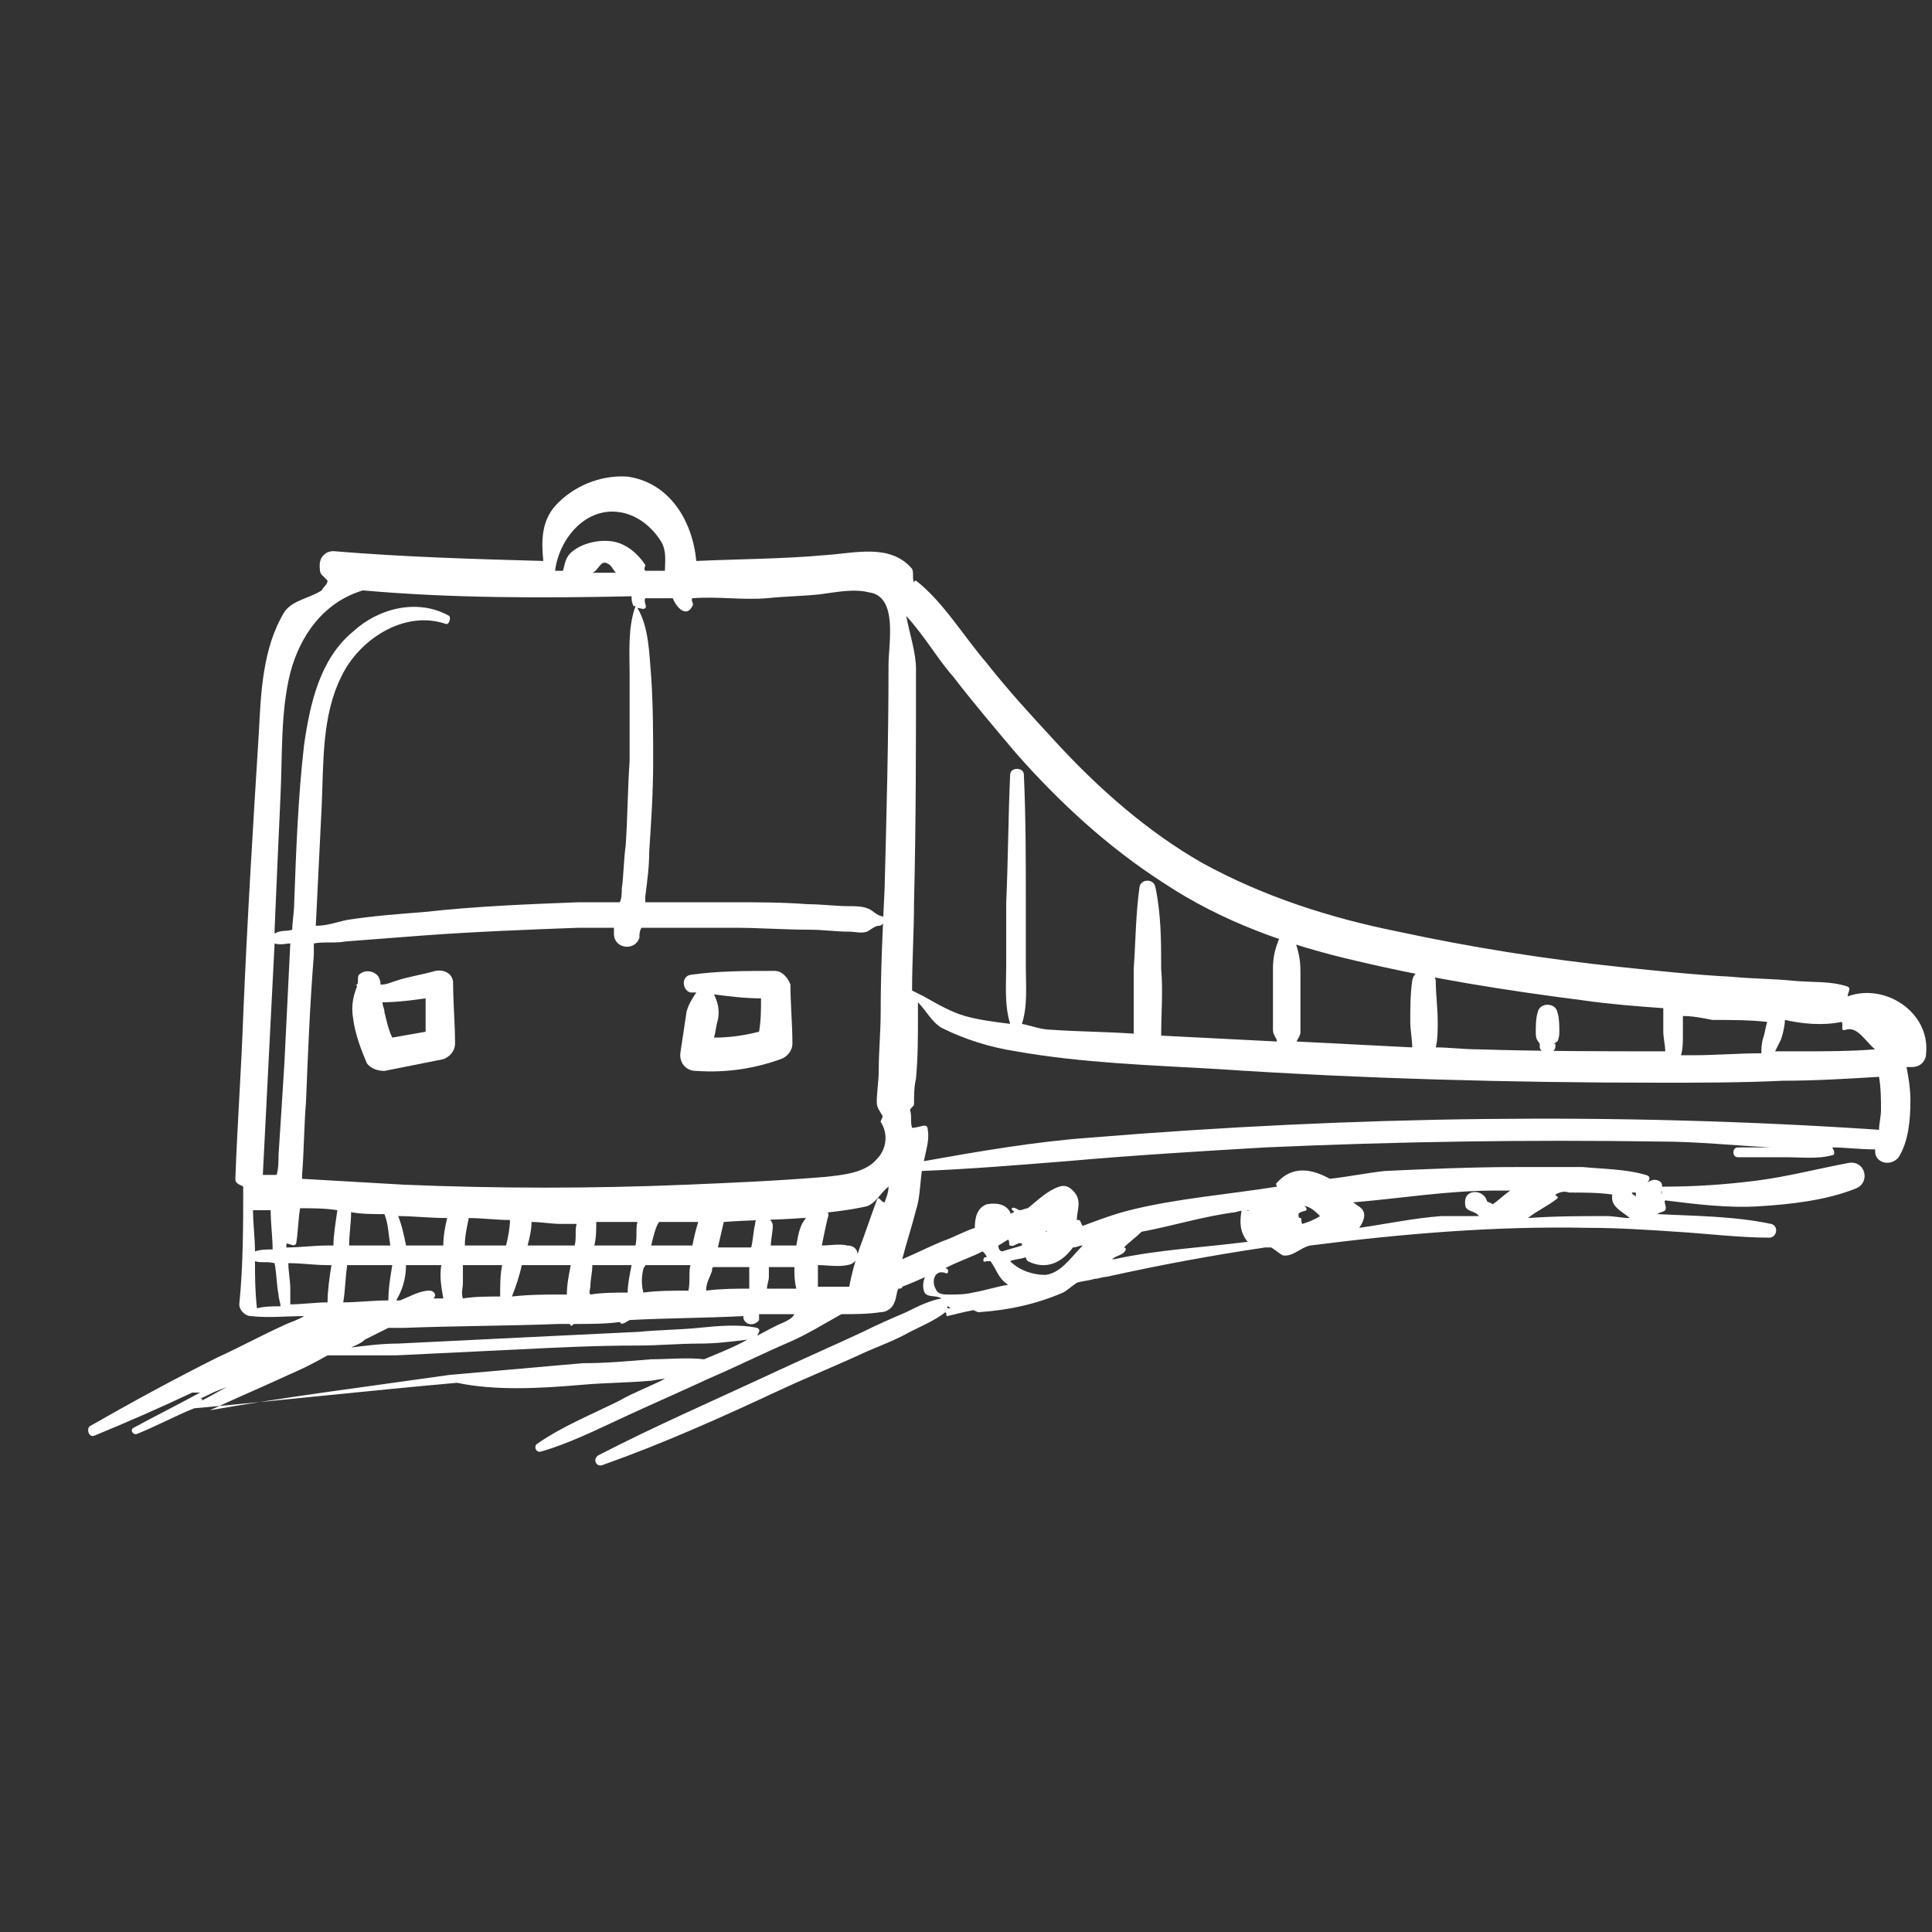 <?xml version="1.0" encoding="UTF-8"?> <!-- Generator: Adobe Illustrator 24.0.1, SVG Export Plug-In . SVG Version: 6.00 Build 0) --> <svg xmlns="http://www.w3.org/2000/svg" xmlns:xlink="http://www.w3.org/1999/xlink" id="Layer_1" x="0px" y="0px" viewBox="0 0 98.5 98.5" style="enable-background:new 0 0 98.5 98.5;" xml:space="preserve"><rect x="0" y="0" width="98.5" height="98.5" fill="#333333" stroke="none"/> <style type="text/css"> .st0{fill:#FFFFFF;} </style> <path class="st0" d="M22.2,49.5c-0.7,0.2-1.4,0.3-2,0.5c-0.3,0.1-0.5,0.2-0.8,0.2c0-0.1,0-0.2-0.1-0.4c-0.2-0.3-0.7-0.4-1-0.1 c-0.1,0.1,0,0.4-0.1,0.5c0,0-0.1,0-0.1,0c0,0,0.1,0,0.1,0.1c-0.2,0.5-0.3,1-0.2,1.6c0.1,0.8,0.4,1.6,0.7,2.3 c0.2,0.3,0.6,0.4,0.9,0.4c1-0.2,2-0.4,3-0.6c0.3-0.1,0.6-0.4,0.6-0.8c0-1-0.1-2.1-0.1-3.1C23.1,49.7,22.7,49.4,22.2,49.5z M21.7,50.9c0,0.6,0,1.1,0,1.7c-0.6,0.1-1.1,0.2-1.7,0.3c-0.2-0.4-0.3-0.9-0.4-1.3c0-0.2-0.1-0.3-0.1-0.5C20.2,51.1,21,51,21.7,50.9 z"></path> <path class="st0" d="M39.5,49.5c-1.5,0-2.9,0-4.3,0.2c-0.5,0.1-0.4,0.8,0,0.9c0.1,0,0.2,0,0.3,0c-0.2,0.3-0.4,0.6-0.5,1 c-0.1,0.7-0.2,1.3-0.3,2c-0.1,0.5,0.2,1,0.8,1c1.5,0.1,2.9-0.1,4.3-0.6c0.3-0.1,0.6-0.4,0.6-0.8c0-1-0.1-2-0.1-3 C40.2,49.9,39.9,49.5,39.5,49.5z M38.8,50.9c0,0.6,0,1.1-0.1,1.7c-0.8,0.2-1.5,0.3-2.3,0.3c0.1-0.3,0.1-0.6,0.2-0.9 c0.1-0.5,0-0.9-0.2-1.3C37.2,50.8,38,50.9,38.8,50.9z"></path> <path class="st0" d="M78.5,53.2c0,0.1,0,0.2,0,0.2c0.1,0.4,0.7,0.4,0.8,0c0-0.1,0-0.2,0-0.2c-0.1,0.1-0.1,0,0.1-0.1 c0.1-0.2,0.1-0.4,0.1-0.5c0-0.3,0-0.7-0.1-1c-0.1-0.5-0.9-0.5-1,0c-0.1,0.3-0.1,0.7-0.1,1C78.3,52.8,78.3,53,78.5,53.2 C78.5,53.3,78.6,53.3,78.5,53.2z"></path> <path class="st0" d="M29.7,70.6c1.1-0.1,2.3-0.1,3.4-0.2c0.2,0,0.5-0.1,0.8-0.1c-0.8,0.4-1.6,0.7-2.3,1.1c-1.4,0.7-2.9,1.3-4.2,2.2 c-0.2,0.1-0.1,0.5,0.2,0.4c1.4-0.4,2.8-1.1,4.1-1.7c1.5-0.7,2.9-1.3,4.4-2c1.4-0.6,2.8-1.3,4.2-1.9c0.9-0.4,1.7-0.9,2.6-1.4 c0.7,0,1.3,0,2-0.1c0.3,0,0.6-0.2,0.7-0.5c0.1-0.2,0.1-0.5,0.2-0.7c0.1,0,0.2,0,0.2-0.1c0.8-0.3,1.6-0.7,2.3-1 c0.6-0.3,1.2-0.5,1.8-0.8c0.1,0.1,0.2,0.2,0.2,0.3c0,0-0.1,0-0.1,0c-0.1,0.1-0.1,0.3,0.1,0.2c0.1,0,0.1,0,0.2,0 c0.3,0.4,0.4,0.9,0.9,1.2c-0.6,0.1-1.2,0.3-1.8,0.4c-0.4,0.1-0.8,0.1-1.2,0.1c-0.3,0-0.6,0-0.7-0.3c-0.2-0.3-0.1-1,0.5-0.8 c0.1,0.1,0.2-0.1,0.1-0.2c-0.7-0.5-1.4,0.4-1.2,1.1c0.1,0.4,0.6,0.2,0.9,0.4c-0.6,0.1-1.2,0.4-1.8,0.7c-0.7,0.3-1.4,0.6-2.2,1 c-1.5,0.7-3.1,1.4-4.6,2.1c-3,1.4-6,2.7-8.9,4.2c-0.3,0.2-0.1,0.6,0.2,0.5c3.1-1.1,6-2.4,9-3.8c1.5-0.7,3-1.3,4.5-2 c0.7-0.3,1.5-0.6,2.2-1c0.6-0.3,1.3-0.6,1.8-1c0.1,0.1,0,0.2,0.1,0.2c0.4-0.1,0.8-0.2,1.3-0.3c0.1,0,0.2,0.1,0.3,0.1 c1.5-0.1,2.9-0.4,4.3-1c0.2-0.1,0.4-0.3,0.7-0.5c0,0,0,0,0,0c0.3-0.1,0.6-0.1,0.9-0.2c0.2,0,0.4-0.1,0.6-0.1 c2.7-0.6,5.4-1.1,8.1-1.5c0.1,0,0.2,0,0.3,0c0.2,0.1,0.4,0.3,0.6,0.4c0.5,0.1,0.9-0.4,1.4-0.5c4.7-0.6,9.4-1,14.2-0.9 c1.5,0,3,0.1,4.5,0.2c1.6,0.1,3.2,0.3,4.7,0.3c0.4,0,0.5-0.6,0.1-0.7c-1.9-0.4-3.8-0.4-5.8-0.5c0.1-0.1,0.3-0.1,0.4-0.2 c0.1-0.2-0.1-0.4,0-0.5c1.6,0.2,3.2,0.4,4.8,0.3c1.6-0.1,3.4-0.3,4.9-0.9c0.8-0.3,0.5-1.5-0.4-1.3c-1.6,0.3-3.1,0.7-4.7,0.9 c-1.6,0.2-3.1,0.3-4.7,0.3c-0.2,0,0,0.2-0.1,0.4c0-0.2,0.1-0.4,0-0.6c-0.3-0.3-0.7-0.1-0.9,0.2c0.2-0.2,0.5-0.5,0.1-0.6 c-1-0.3-2.2-0.3-3.2-0.4c-0.6,0-1.2,0-1.8,0c0,0,0,0,0,0c-0.1,0-0.3,0-0.4,0c-0.4,0-0.8,0-1.2,0c-2.3,0-4.5,0.1-6.7,0.2 c-0.9,0.1-1.9,0.3-2.8,0.4c-0.9-0.5-1.9-0.7-2.7,0.2c-0.1,0.1,0,0.1,0,0.2c-2.5,0.4-5.1,0.6-7.5,1.2c-0.8,0.2-1.6,0.5-2.4,0.8 c-0.1-0.1-0.1-0.3-0.2-0.3c0,0-0.1,0-0.1,0c0-0.5,0.3-1-0.2-1.5c-0.2-0.2-0.4-0.3-0.7-0.2c-0.6,0.2-1.1,0.7-1.6,1.1 c-0.1,0-0.3,0.1-0.4,0.1c-0.1,0-0.3-0.2-0.4-0.1c-0.1,0.1,0.1,0.1,0.1,0.2c-0.2,0.1-0.3,0.1-0.5,0.2c0.1-0.1,0.4,0,0.3-0.2 c-0.2-0.4-0.7-0.5-1.2-0.4c-0.5,0.2-0.6,0.7-0.6,1.2c-0.6,0.2-1.1,0.5-1.7,0.7c-0.7,0.3-1.3,0.6-2,0.9c0.2-0.8,0.5-1.7,0.7-2.5 c0.2-0.6,0.2-1.3,0.3-2c2.5-0.1,4.9-0.3,7.4-0.5c3.4-0.3,6.7-0.5,10.1-0.7c6.7-0.3,13.4-0.4,20.1-0.3c1.9,0,3.8,0.2,5.7,0.3 c-0.6,0-1.1,0-1.7,0c-0.3,0-0.3,0.5,0,0.5c0.8,0,1.7,0,2.5,0c0.7,0,1.6,0.1,2.3-0.1c0.2,0,0.1-0.3,0-0.4c0.7,0,1.4,0.1,2.2,0.1 c0,0,0,0.1,0,0.1c0,0.6,0.8,0.8,1.2,0.3c0.5-0.8,0.6-1.9,0.6-2.9c0-0.6-0.1-1.2-0.2-1.7c0.1,0,0.2,0,0.3,0c0.4,0,0.7-0.3,0.7-0.7 c0.2-2.1-2.1-3.6-4-2.9c0-0.2,0.2-0.4,0-0.5c-0.9-0.3-1.8-0.2-2.8-0.3c-1-0.1-2.1-0.1-3.1-0.2c-1.9-0.1-3.8-0.3-5.7-0.5 c-3.8-0.4-7.6-1-11.3-1.8c-3.5-0.7-6.9-1.8-10-3.5c-2.8-1.6-5.3-3.8-7.5-6.2c-1.2-1.3-2.4-2.6-3.5-4c-1.2-1.4-2.2-3.1-3.6-4.2 c-0.1,0-0.1,0.1-0.1,0.1c-0.1-0.2,0-0.5-0.1-0.7c-1.1-1.3-2.9-0.8-4.4-0.7c-2.2,0.2-4.4,0.2-6.6,0.3c-0.2-2.1-1.4-4-3.5-4.3 c-1.4-0.1-2.8,0.5-3.7,1.5c-0.7,0.8-0.7,1.8-0.6,2.8c-3.6-0.1-7.1-0.2-10.7-0.5c-0.4,0-0.7,0.3-0.7,0.7c0,0.2,0,0.4,0.1,0.5 c0,0,0.3,0.3,0.3,0.3c0,0.2-0.2,0.3-0.3,0.5c-0.6,0.4-1.5,0.5-1.9,1.1c-1.1,1.8-1.2,4.1-1.3,6.1c-0.3,4.8-0.6,9.7-0.8,14.5 c-0.1,2.8-0.3,5.5-0.4,8.3c0,0.3,0.3,0.3,0.4,0.4c0,2,0,4-0.2,6c0,0.3,0.3,0.6,0.6,0.6c0.9,0.1,1.8,0,2.7,0 c-0.3,0.2-0.7,0.3-1.1,0.5c-1.1,0.5-2.2,1.1-3.3,1.6c-2.2,1.1-4.4,2.3-6.5,3.5c-0.2,0.1-0.1,0.6,0.2,0.5c1.7-0.7,3.3-1.4,5-2.2 c0.1,0,0.3,0,0.4,0c-1.1,0.6-2.3,1.2-3.4,1.8c-0.2,0.1,0,0.4,0.2,0.3c1-0.4,1.9-0.9,2.9-1.3c4.4-0.4,8.9-0.9,13.4-1.3 C25.2,70.9,27.4,70.8,29.7,70.6z M50.9,63.5c0.2-0.1,0.3-0.2,0.5-0.3c0.1,0.1,0,0.3,0.1,0.3c0.2,0.1,0.4-0.2,0.6-0.1 c0,0,0,0.1,0,0.1c-0.3,0.1-0.7,0.2-1,0.3C51,63.8,50.9,63.7,50.9,63.5z M53.3,62.8C53.4,62.7,53.4,62.7,53.3,62.8 C53.4,62.7,53.4,62.8,53.3,62.8C53.4,62.8,53.4,62.8,53.3,62.8z M52.3,64.1c0,0,0,0.1,0.1,0.2c1,0.5,1.8,0,2.3-0.7 c0.2,0,0.3-0.1,0.5-0.1c-0.6,0.6-1.1,1.4-1.9,1.5c-0.6,0-1.3-0.2-1.8-0.7C51.7,64.2,52,64.2,52.3,64.1z M48.3,66.7 c0-0.1,0-0.1,0-0.1c0.1,0,0.1,0.1,0.2,0.1C48.3,66.7,48.3,66.7,48.3,66.7z M66.6,61.5c0.3,0.1,0.5,0.3,0.7,0.5 c-0.3,0.2-0.6,0.3-0.9,0.4c-0.1-0.1,0-0.3-0.1-0.3c-0.1,0-0.1-0.1-0.1-0.2c0.1-0.2,0.5-0.1,0.4-0.3c0-0.1-0.2-0.1-0.2-0.2 c0,0,0,0,0,0C66.4,61.5,66.5,61.5,66.6,61.5z M65.8,62.8C65.8,62.8,65.8,62.8,65.8,62.8C65.8,62.8,65.8,62.8,65.8,62.8 C65.8,62.8,65.8,62.8,65.8,62.8z M83.4,61C83.4,61,83.4,61,83.4,61C83.4,61.1,83.4,61.1,83.4,61C83.4,61,83.3,60.9,83.4,61 c-0.1-0.1-0.2-0.1-0.2-0.2c0.1,0,0.2,0,0.2,0C83.4,60.9,83.4,61.1,83.4,61z M83.4,61.1C83.5,61.1,83.4,61,83.4,61.1 C83.4,61.1,83.4,61.1,83.4,61.1C83.4,61.1,83.4,61.1,83.4,61.1z M80,60.8c0.7,0,1.5,0,2.2,0.1c-0.1,0.6,0.4,0.8,0.9,1.2 c-0.4,0-0.8-0.1-1.2-0.1c-1.3,0-2.6,0-4,0.1c0.5-0.4,1-0.6,1.5-1c0.1-0.1-0.1-0.1-0.1-0.2C79.5,60.8,79.7,60.7,80,60.8z M76.2,60.7 c0.2,0,0.4,0,0.7,0c0,0,0,0,0,0c0,0,0.1,0,0.1,0c-0.3,0.2-0.6,0.5-0.9,0.7c-0.1-0.1-0.3-0.1-0.3-0.2c-0.2-0.6-1.2-0.6-1.1,0.2 c0,0.4,0.5,0.3,0.7,0.6c-0.6,0-1.3,0-1.9,0c-1.4,0.1-2.8,0.4-4.2,0.6c0.2-0.3,0.4-0.7,0.1-1c-0.1-0.1-0.3-0.2-0.4-0.3 C71.4,61.1,73.8,60.7,76.2,60.7z M63.7,61.7C63.7,61.7,63.8,61.7,63.7,61.7c-0.1,0.1-0.4-0.2-0.4,0c-0.1,0.6-0.1,1.1,0.3,1.6 c0,0,0.1,0,0.1,0c-2.3,0.3-4.6,0.4-6.9,0.9c0,0-0.1,0-0.1,0c0,0,0,0,0,0c0.2-0.2,0.6-0.2,0.7-0.5c0-0.1-0.1-0.1-0.1-0.1 c0.3-0.3,0.6-0.5,0.9-0.8c0,0,0,0,0,0c1.6-0.3,3.2-0.8,4.8-1C63.3,61.7,63.5,61.7,63.7,61.7z M40,67.4c-0.5,0.2-1,0.5-1.4,0.7 c0.1-0.2,0.2-0.3,0-0.4c-0.9-0.2-2-0.1-3,0c-1,0.1-2,0.1-3,0.2c-2.1,0.1-4.1,0.2-6.2,0.3c-2,0.1-4,0.2-6.1,0.3 c-0.8,0-1.6,0.1-2.4,0.2c0.2-0.1,0.5-0.2,0.7-0.4c0.4-0.2,0.8-0.4,1.2-0.6c0.3,0,0.6,0,0.8,0c2.6-0.1,5.3-0.1,7.9-0.2 c0.2,0,0.4,0,0.5,0c0.1,0,0.1,0.1,0.1,0.1c0.1,0,0.1-0.1,0.2-0.1c0.8,0,1.6,0,2.3-0.1c0,0,0,0,0,0c0.1,0.2,0.3,0,0.5-0.1 c1.9-0.1,3.8-0.1,5.8-0.2c0,0,0,0.1,0,0.1c0.1,0.4,0.6,0.4,0.8,0.1c0-0.1,0-0.2,0-0.3c0.6,0,1.2,0,1.8,0 C40.4,67.2,40.2,67.3,40,67.4z M14,48.1c0.3,0.1,0.6,0,0.8,0c-0.1,2-0.2,4.1-0.3,6.1c-0.1,1.6-0.2,3.2-0.3,4.7c0,0.3,0,0.7-0.1,1 c-0.2,0-0.5,0-0.7,0C13.6,55.9,13.8,52,14,48.1z M44.2,61.5c0.5-0.2,0.7-0.7,1.1-1c0,0.3-0.1,0.5-0.2,0.8c-0.2,0-0.3-0.4-0.4-0.1 c-0.3,0.8-0.6,1.7-0.9,2.5c-0.2,0.6-0.4,1.3-0.5,1.9c-0.5,0-1.1,0-1.6,0c0-0.4,0-0.7,0-1.1c0.5,0,1,0.1,1.5,0c0.7-0.1,0.7-1,0-1 c-0.4-0.1-0.9,0-1.3,0c0.1-0.5,0.2-1,0.3-1.4c0.2-0.5-0.4-0.3-0.8-0.2C42.4,61.8,43.3,61.7,44.2,61.5z M28.6,66 c-0.8,0-1.6,0-2.5,0.1c0.2-0.5,0.4-1.1,0.5-1.6c0.4,0,0.9,0,1.3,0c0.4,0,0.8,0,1.2,0c-0.1,0.5-0.2,1-0.2,1.5 C28.8,66,28.7,66,28.6,66z M17.5,66.4c0.1-0.6,0.1-1.2,0.2-1.9c0.8,0,1.6,0,2.3,0c-0.1,0.6-0.2,1.2-0.2,1.8 C19,66.3,18.2,66.4,17.5,66.4z M21.9,65.8c-0.5,0-1,0.3-1.5,0.5c-0.1,0-0.1,0-0.2,0c0.3-0.5,0.5-1.1,0.5-1.8c0.6,0,1.2,0,1.8,0 c-0.1,0.6,0,1.1,0.1,1.7c-0.2,0-0.3,0-0.5,0c0,0,0,0,0,0C22.3,66,22.1,65.8,21.9,65.8z M23.6,65.4c0-0.3,0-0.6,0-0.9 c0.7,0,1.3,0,2,0c-0.1,0.5-0.1,1-0.1,1.6c-0.6,0-1.3,0-1.9,0.1C23.5,65.9,23.6,65.7,23.6,65.4z M30.1,65.6c0-0.4,0.1-0.7,0.1-1.1 c0.7,0,1.4,0,2,0C32.1,65,32,65.5,32,65.9c-0.6,0-1.3,0-1.9,0.1C30,65.9,30.1,65.7,30.1,65.6z M32.8,64.7c0-0.1,0.1-0.1,0.1-0.2 c0.8,0,1.5,0,2.3,0c-0.1,0.4,0,0.8-0.1,1.3c-0.8,0-1.6,0-2.3,0.1C32.7,65.5,32.7,65.1,32.8,64.7z M36.3,64.8c0-0.1,0-0.2,0.1-0.2 c0.6,0,1.2,0,1.8,0c0,0.1,0,0.2,0,0.3c0,0.3,0,0.5,0,0.8c-0.7,0-1.4,0-2.2,0.1C36,65.4,36.2,65.1,36.3,64.8z M39.2,65.1 c0-0.2,0-0.3,0-0.5c0,0,0,0,0.1,0c0.4,0,0.8,0,1.2,0c0,0.4,0,0.7,0.1,1.1c-0.5,0-1,0-1.5,0C39.1,65.5,39.2,65.3,39.2,65.1z M40.6,63.5c-0.4,0-0.9,0-1.3,0c0-0.3,0.1-0.7,0.1-1c0-0.5-0.9-0.7-0.9-0.1c-0.1,0.4-0.1,0.8-0.2,1.2c-0.6,0-1.2,0-1.7,0 c0.1-0.4,0.2-0.9,0.3-1.3c1.3-0.1,2.7-0.1,4-0.2c0.1,0,0.1,0,0.2,0C40.8,62.4,40.7,62.9,40.6,63.5z M35.3,63.5c-0.7,0-1.4,0-2.1,0 c0.1-0.4,0.2-0.9,0.4-1.2c0.7,0,1.3,0,2,0C35.5,62.6,35.4,63,35.3,63.5z M32.4,63.5c-0.7,0-1.4,0-2.1,0c0.1-0.4,0.1-0.8,0.1-1.2 c0.7,0,1.4,0,2.1,0C32.4,62.6,32.5,63,32.4,63.5z M29.3,63.5c-0.4,0-0.9,0-1.3,0c-0.4,0-0.7,0-1.1,0c0.1-0.4,0.2-0.8,0.2-1.2 c0.5,0,1,0.1,1.5,0.1c0.3,0,0.5,0,0.8,0C29.3,62.7,29.4,63.1,29.3,63.5z M25.8,63.5c-0.7,0-1.4,0-2.1,0c0-0.5,0.1-0.9,0.2-1.4 c0.7,0,1.4,0.1,2.1,0.1C26,62.6,25.9,63.1,25.8,63.5z M22.6,63.5c-0.6,0-1.2,0-1.9,0c-0.1-0.5-0.2-1-0.4-1.5c0.8,0,1.6,0.1,2.5,0.1 C22.7,62.5,22.6,63,22.6,63.5z M19.6,61.9c0.2,0.5,0.2,1,0.3,1.6c-0.7,0-1.4,0-2.1,0c0-0.6,0.1-1.1,0.1-1.7 C18.4,61.9,19,61.9,19.6,61.9z M17,63.5c-0.1,0-0.2,0-0.3,0c-0.7,0-1.4,0.1-2.1,0.1c0-0.1,0-0.1,0-0.2c0.2,0,0.4,0.2,0.5,0 c0.1-0.6,0.1-1.2,0.2-1.8c0.6,0,1.3,0,1.9,0.1C17.1,62.4,17,63,17,63.5z M13.8,61.7c0,0.7,0.1,1.4,0.1,2c-0.3,0-0.6,0-0.9,0.1 c0-0.7-0.1-1.4-0.1-2.1C13.2,61.7,13.5,61.7,13.8,61.7z M13,64.3c0.3,0.1,0.6,0,1,0.1c0.1,0.5,0.1,1.1,0.2,1.6 c0,0.2,0.1,0.4,0.1,0.6c-0.4,0-0.8,0-1.2,0.1C13,65.8,13,65,13,64.3z M14.8,65.7c0-0.4-0.1-0.9-0.1-1.3c0.7,0,1.3,0.1,2,0.1 c0.1,0,0.2,0,0.2,0c-0.1,0.6-0.2,1.3-0.2,1.9c0,0,0,0,0,0c-0.6,0-1.3,0.1-1.9,0.1C14.8,66.2,14.8,65.9,14.8,65.7z M95.9,56.6 c0,0.3-0.1,0.7-0.1,1c-13.4-0.9-26.8-0.7-40.2,0.4c-2.8,0.2-5.7,0.7-8.5,1.2c0.1-0.5,0.3-1.1,0.2-1.6c0-0.4-0.4-0.1-0.8-0.1 c-0.1-0.3,0-0.6-0.1-0.9c0-0.1,0.2-0.2,0.2-0.3c0-0.4,0-0.9,0.1-1.3c0.1-1.1,0.1-2.1,0.1-3.2c0-0.2,0-0.5,0-0.7 c0.4,0.4,0.7,1,1.2,1.3c1.2,0.6,2.5,1,3.8,1.2c3.4,0.6,6.8,0.7,10.2,0.9c7.5,0.5,15.1,0.7,22.6,0.7c2.1,0,4.2,0,6.3-0.1 c1.6,0,3.3-0.1,4.9-0.2C95.9,55.5,95.9,56.1,95.9,56.6z M93.9,52.1c0.1,0.2-0.1,0.5,0.2,0.4c0.6-0.2,1,0.6,1.5,1 c-1.3,0.1-2.5,0.1-3.8,0.1c-0.4,0-0.8,0-1.3,0c0.1-0.2,0.2-0.4,0.3-0.6c0.1-0.3,0.2-0.7,0.2-1C91.9,52.2,92.9,52.3,93.9,52.1z M90.1,52.1c-0.1,0.3-0.1,0.5-0.2,0.8c-0.1,0.3-0.1,0.6-0.1,0.8c-1.2,0-2.3,0.1-3.5,0.1c-0.2,0-0.4,0-0.6,0c0.1-0.3,0.1-0.7,0.1-1 c0-0.3,0-0.7,0-1c0.5,0,1,0.1,1.5,0.2C88.3,52,89.2,52,90.1,52.1z M48.6,34.5c1,1.3,2.1,2.6,3.2,3.9c2.2,2.5,4.7,4.8,7.5,6.6 c3,2,6.4,3.2,9.9,4c3.8,0.9,7.6,1.5,11.5,2c1.4,0.2,2.7,0.3,4.1,0.4c0,0.4,0,0.8,0,1.2c0,0.3,0.1,0.7,0.1,1c-3.2,0-6.3,0-9.5-0.1 c-0.8,0-1.5-0.1-2.2-0.1c0.1-0.4,0.1-0.9,0.1-1.3c0-0.7-0.1-1.4-0.1-2.1c-0.1-0.7-1.1-0.7-1.2,0c-0.1,0.7-0.1,1.4-0.1,2.1 c0,0.4,0.1,0.9,0.1,1.3c-2-0.1-3.9-0.2-5.9-0.3c0.1-0.2,0.2-0.3,0.2-0.5c0-0.5,0-1.1,0-1.6c0-0.5,0-1,0-1.5c0-0.6-0.1-1-0.3-1.6 c-0.1-0.4-0.6-0.4-0.8,0c-0.2,0.5-0.3,0.9-0.3,1.5c0,0.5,0,1.1,0,1.6c0,0.5,0,1,0,1.5c0,0.3,0.2,0.4,0.2,0.6c-2-0.1-3.9-0.2-5.9-0.3 c0-1.1,0.1-2.3,0-3.4c0-1.4,0-2.8-0.3-4.2c-0.1-0.4-0.7-0.4-0.8,0c-0.2,1.4-0.2,2.8-0.3,4.2c0,1.1,0,2.2,0,3.3 c-1.4-0.1-2.8-0.1-4.2-0.2c-0.5,0-1-0.2-1.5-0.3c0.3-0.9,0.2-2,0.2-2.9c0-1.1,0-2.2,0-3.3c0-2.2,0-4.3-0.1-6.5c0-0.4-0.7-0.4-0.7,0 c-0.1,2.2-0.1,4.3-0.2,6.5c0,1.1,0,2.1,0,3.2c0,1-0.1,2,0.2,3c-0.8-0.1-1.6-0.2-2.3-0.4c-0.7-0.2-1.4-0.6-2.1-1 c-0.2-0.1-0.4-0.2-0.6-0.3c0-1.5,0.1-3,0.1-4.5c0.1-4,0.1-7.9,0.1-11.9c0-0.8-0.3-1.7-0.5-2.7C47.2,32.5,47.8,33.6,48.6,34.5z M39.1,30.5c0.9-0.1,1.8-0.1,2.7-0.2c0.8-0.1,1.7-0.3,2.5-0.1c1.5,0.2,1,2.6,1,3.7c0,3.8-0.1,7.6-0.2,11.4c-0.1,2.1-0.2,4.2-0.2,6.3 c0,1-0.1,2-0.1,3c0,0.5-0.1,1.1-0.1,1.6c0,0.3,0.2,0.5,0.3,0.7c0,0.1-0.1,0.2-0.1,0.3c0.4,0.6,0.3,1.4-0.2,1.9 c-0.6,0.7-1.7,0.8-2.6,0.9c-2.4,0.2-4.7,0.3-7.1,0.4c-4.8,0.2-9.6,0.2-14.4,0c-1.7-0.1-3.5-0.2-5.2-0.3c0-0.1,0-0.1,0-0.2 c0.1-1.2,0.1-2.5,0.2-3.7c0.1-2.5,0.2-5,0.4-7.5c0-0.2,0-0.4,0-0.6c0.5-0.1,1.1,0,1.6-0.1c1.3-0.1,2.6-0.2,3.9-0.3 c2.7-0.2,5.3-0.3,8-0.4c0.6,0,1.2,0,1.8,0c0,0.1,0,0.2,0,0.3c0,0.8,1.1,0.9,1.3,0.2c0-0.2,0-0.3,0.1-0.5c1.6,0,3.1,0,4.7,0 c1.3,0,2.6,0.1,3.9,0.1c0.7,0,1.3,0.1,2,0.1c0.3,0,0.6,0.1,0.9,0c0.2-0.1,0.4-0.3,0.6-0.3c0.3,0,0.4-0.5,0.1-0.5 c-0.3-0.1-0.4-0.3-0.7-0.4c-0.3-0.1-0.6-0.1-0.9-0.1c-0.7,0-1.4-0.1-2.1-0.1c-1.3-0.1-2.6-0.1-3.9-0.1c-1.5,0-2.9,0-4.4,0 c0-0.1,0-0.2,0-0.3c0.1-0.8,0.2-1.5,0.2-2.3c0.1-1.5,0.2-3,0.2-4.5c0-1.5,0-2.9-0.1-4.4c-0.1-1.1-0.1-2.5-0.7-3.5 c0.2,0,0.3,0.1,0.4,0c0.1-0.1-0.1-0.3,0-0.5c0.5,0,1,0,1.4,0c0.2,0.5,0.7,1,1,0.4c0.1-0.1-0.1-0.3,0-0.4 C36.6,30.4,37.8,30.6,39.1,30.5z M31.5,26.1c0.9,0.1,1.7,0.7,2.2,1.5c0.3,0.5,0.2,1,0.2,1.5c-0.3,0-0.7,0-1,0c-0.1-0.1,0-0.2,0-0.3 c-0.4-0.6-1-1.1-1.7-1.2c-0.7-0.1-1.5,0.1-2,0.5c-0.4,0.3-0.4,0.7-0.5,1c-0.1,0-0.3,0-0.4,0C28.5,27.5,29.8,25.9,31.5,26.1z M31.4,29.2c-0.4,0-0.8,0-1.2,0c0.3-0.1,0.4-0.6,0.7-0.5C31.2,28.8,31.2,29,31.4,29.2z M17.1,30C17.1,30,17.1,30,17.1,30 C17.1,30.1,17.1,30.1,17.1,30C17.1,30.1,17.1,30.1,17.1,30z M14.3,40.6c0.1-2.1,0-4.3,0.5-6.3c0.5-1.9,1.7-3.6,3.7-4.2c0,0,0,0,0,0 c4.5,0.4,9.1,0.4,13.7,0.3c0,0.2,0,0.3,0.1,0.5c0,0,0.1,0,0.1,0c-0.4,1.1-0.3,2.4-0.3,3.5c0,1.5,0,2.9,0,4.4 c-0.1,1.4-0.1,2.8-0.2,4.3c-0.1,0.7-0.1,1.5-0.2,2.2c0,0.2,0,0.5-0.1,0.7c-0.7,0-1.4,0-2.1,0c-2.6,0.1-5.2,0.2-7.9,0.5 c-1.3,0.1-2.6,0.2-3.9,0.4c-0.5,0.1-1,0.3-1.6,0.3c0.1-2,0.2-4,0.3-6.1c0.1-2.2,0-4.6,1-6.6c0.9-1.9,3.2-3.4,5.3-2.7 c0.2,0.1,0.3-0.3,0.2-0.4c-1.6-0.9-3.6-0.4-4.9,0.8c-1.7,1.4-2.2,3.7-2.5,5.8c-0.3,2.6-0.4,5.3-0.5,8c0,0.5-0.1,1-0.1,1.4 c-0.3,0.1-0.6,0-0.9,0.2c0-0.1,0-0.1,0-0.2C14.1,45,14.2,42.8,14.3,40.6z M10.2,71.3c0.3-0.1,0.6-0.3,0.9-0.4 c0.2-0.1,0.3-0.1,0.5-0.2c0,0,0,0,0,0c-0.4,0.2-0.9,0.5-1.3,0.7c0,0,0-0.1,0-0.1S10.2,71.3,10.2,71.3z M10.7,71.9 c1.3-0.6,2.7-1.2,4-1.8c0.7-0.3,1.3-0.6,2-1c1.2,0,2.3,0,3.5,0c2.1-0.1,4.1-0.2,6.2-0.3c2-0.1,4-0.2,6.1-0.2c1.1,0,2.1-0.1,3.2-0.1 c0.8,0,1.6-0.1,2.4-0.2c-0.7,0.4-1.5,0.7-2.2,1c-0.9-0.1-1.8,0-2.7,0c-1.2,0.1-2.3,0.2-3.5,0.2c-2.3,0.2-4.5,0.4-6.8,0.6 C18.7,70.7,14.7,71.2,10.7,71.9z"></path> </svg> 